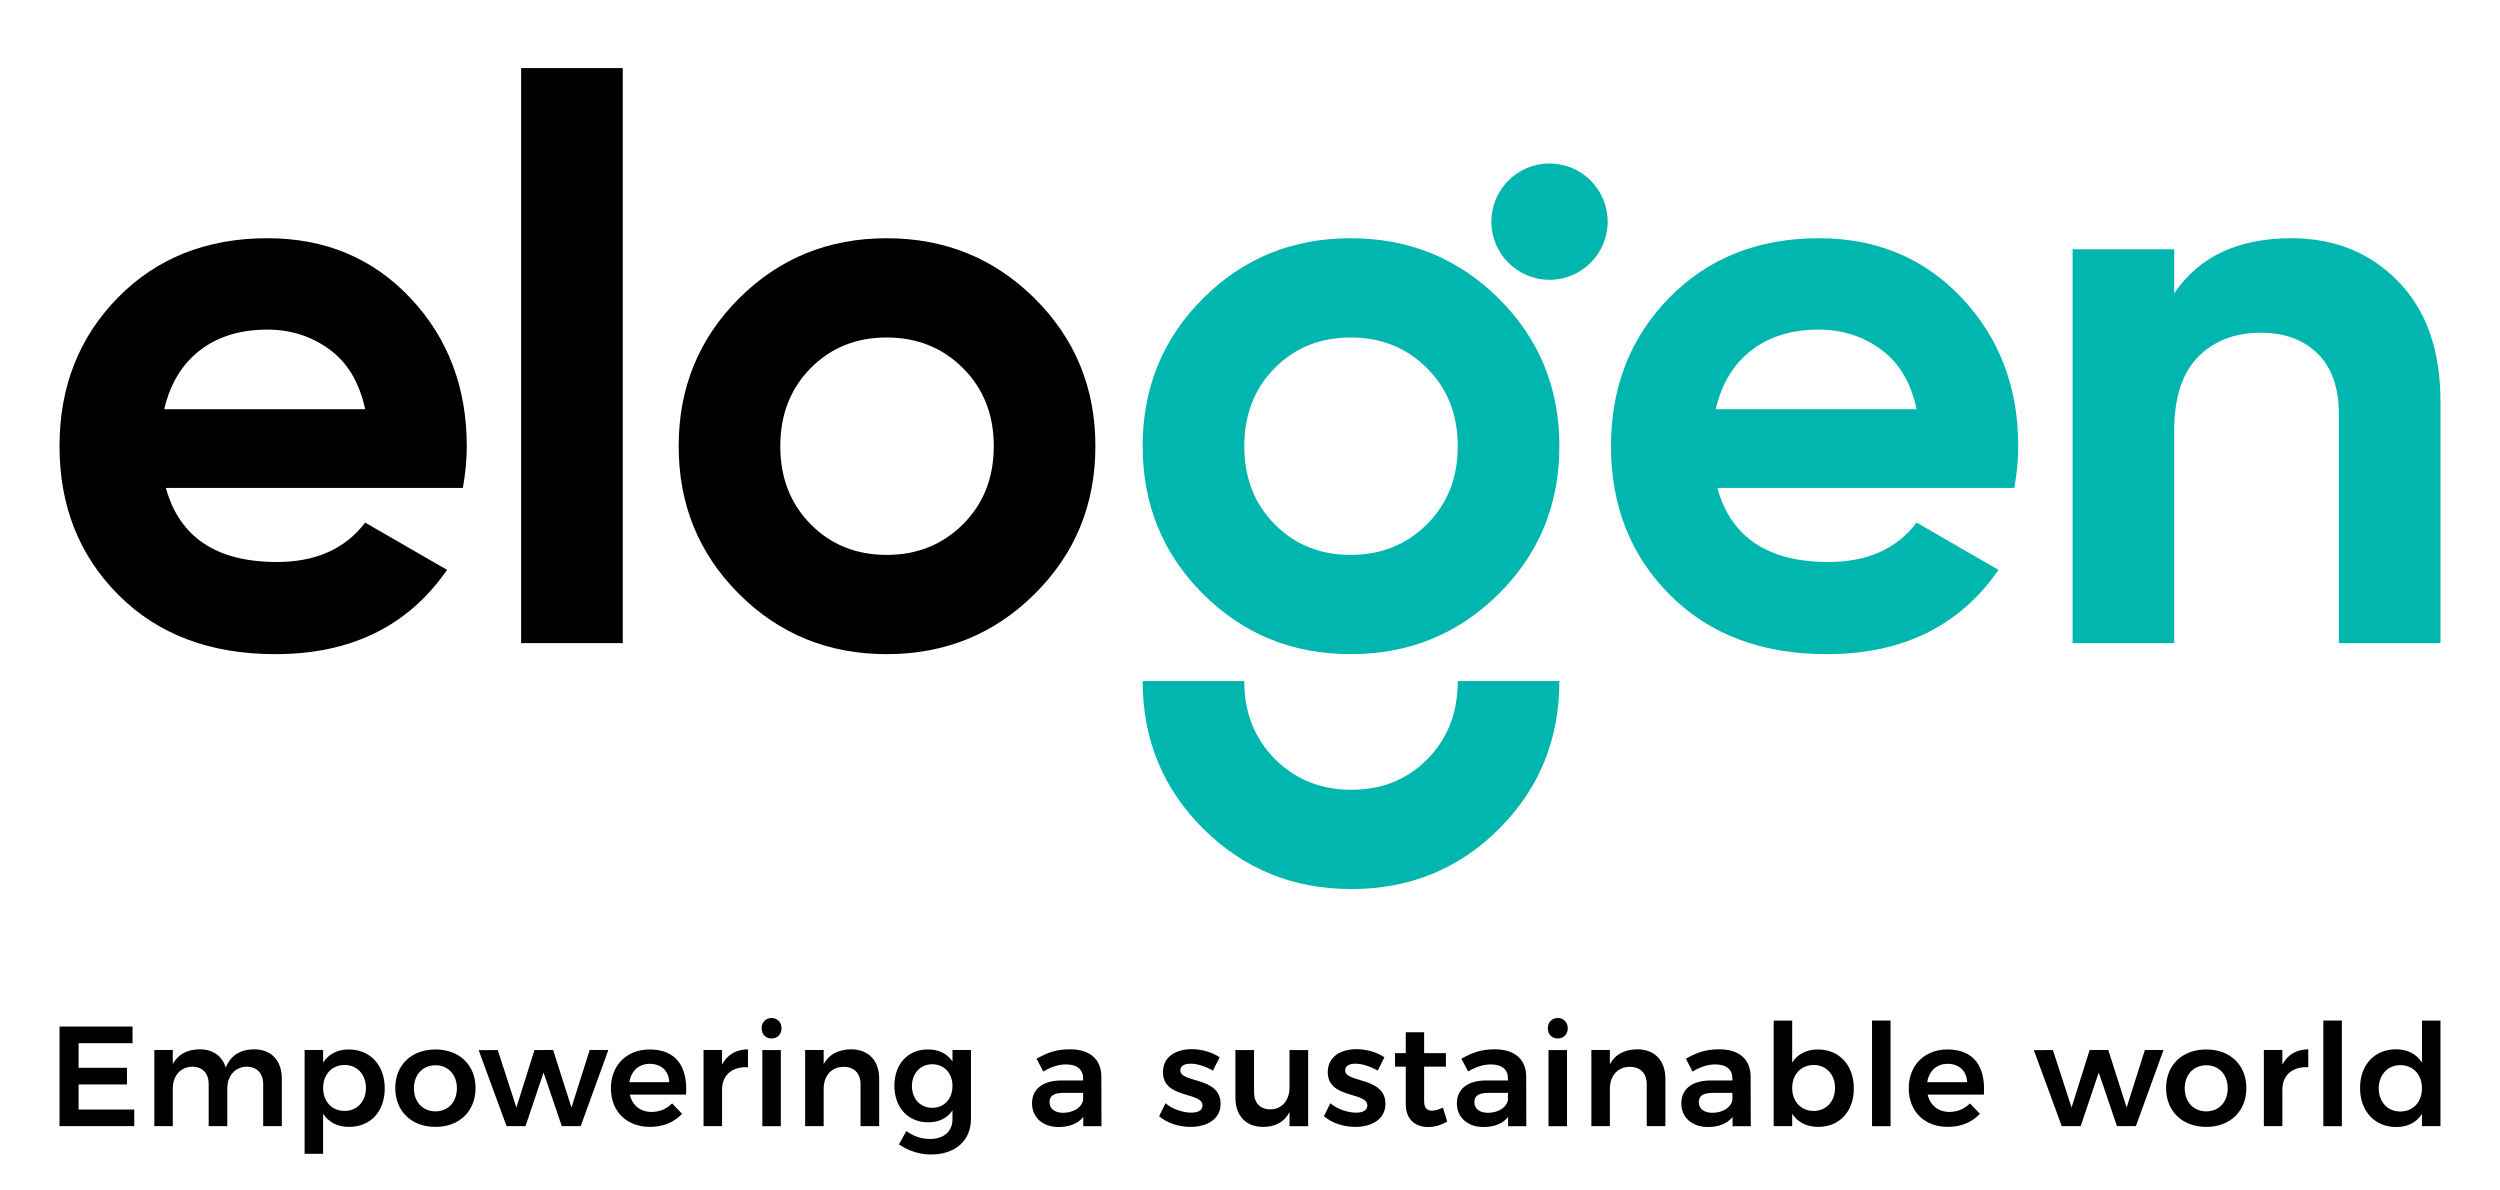 <?xml version="1.0" encoding="utf-8"?>
<!-- Generator: Adobe Illustrator 16.0.3, SVG Export Plug-In . SVG Version: 6.00 Build 0)  -->
<!DOCTYPE svg PUBLIC "-//W3C//DTD SVG 1.1//EN" "http://www.w3.org/Graphics/SVG/1.1/DTD/svg11.dtd">
<svg version="1.1" id="Ebene_1" xmlns="http://www.w3.org/2000/svg" xmlns:xlink="http://www.w3.org/1999/xlink" x="0px" y="0px"
	 width="297.638px" height="141.732px" viewBox="0 0 297.638 141.732" enable-background="new 0 0 297.638 141.732"
	 xml:space="preserve">
<g>
	<defs>
		<rect id="SVGID_1_" width="297.638" height="141.732"/>
	</defs>
	<clipPath id="SVGID_2_">
		<use xlink:href="#SVGID_1_"  overflow="visible"/>
	</clipPath>
	<path clip-path="url(#SVGID_2_)" d="M19.559,48.714h23.915c-0.689-3.188-2.109-5.564-4.268-7.128
		c-2.156-1.562-4.611-2.345-7.362-2.345c-3.251,0-5.94,0.83-8.064,2.485C21.654,43.384,20.247,45.712,19.559,48.714 M19.747,58.092
		c1.624,5.877,6.033,8.816,13.224,8.816c4.626,0,8.127-1.562,10.503-4.689l9.753,5.627c-4.626,6.69-11.44,10.034-20.444,10.034
		c-7.753,0-13.974-2.343-18.663-7.033c-4.688-4.689-7.034-10.598-7.034-17.726c0-7.064,2.313-12.955,6.94-17.678
		c4.627-4.719,10.566-7.08,17.818-7.08c6.878,0,12.553,2.376,17.024,7.126c4.469,4.754,6.704,10.631,6.704,17.632
		c0,1.564-0.156,3.222-0.467,4.971H19.747z"/>
	<rect x="62.045" y="8.105" clip-path="url(#SVGID_2_)" width="12.097" height="68.462"/>
	<path clip-path="url(#SVGID_2_)" d="M96.509,62.407c2.405,2.438,5.423,3.657,9.05,3.657c3.626,0,6.658-1.219,9.097-3.657
		c2.439-2.439,3.658-5.535,3.658-9.286c0-3.75-1.219-6.845-3.658-9.285c-2.439-2.437-5.471-3.657-9.097-3.657
		c-3.627,0-6.645,1.22-9.05,3.657c-2.408,2.44-3.611,5.535-3.611,9.285C92.898,56.872,94.101,59.968,96.509,62.407 M123.19,70.706
		c-4.815,4.783-10.69,7.174-17.631,7.174c-6.94,0-12.802-2.392-17.584-7.174c-4.783-4.782-7.176-10.645-7.176-17.585
		c0-6.939,2.393-12.801,7.176-17.584c4.782-4.783,10.644-7.174,17.584-7.174c6.941,0,12.816,2.391,17.631,7.174
		c4.814,4.783,7.222,10.645,7.222,17.584C130.412,60.061,128.004,65.924,123.19,70.706"/>
	<path clip-path="url(#SVGID_2_)" fill="#01B6AF" d="M151.749,62.407c2.405,2.438,5.424,3.657,9.05,3.657
		c3.627,0,6.659-1.219,9.098-3.657c2.439-2.439,3.657-5.535,3.657-9.286c0-3.75-1.218-6.845-3.657-9.285
		c-2.438-2.437-5.471-3.657-9.098-3.657c-3.626,0-6.645,1.22-9.05,3.657c-2.408,2.44-3.61,5.535-3.61,9.285
		C148.139,56.872,149.341,59.968,151.749,62.407 M178.431,70.706c-4.815,4.783-10.691,7.174-17.632,7.174
		c-6.939,0-12.801-2.392-17.583-7.174c-4.783-4.782-7.176-10.645-7.176-17.585c0-6.939,2.393-12.801,7.176-17.584
		c4.782-4.783,10.644-7.174,17.583-7.174c6.94,0,12.816,2.391,17.632,7.174c4.813,4.783,7.222,10.645,7.222,17.584
		C185.652,60.061,183.244,65.924,178.431,70.706"/>
	<path clip-path="url(#SVGID_2_)" fill="#01B6AF" d="M204.269,48.714h23.915c-0.688-3.188-2.108-5.564-4.268-7.128
		c-2.156-1.562-4.611-2.345-7.362-2.345c-3.251,0-5.939,0.83-8.064,2.485C206.364,43.384,204.957,45.712,204.269,48.714
		 M204.457,58.092c1.624,5.877,6.033,8.816,13.224,8.816c4.626,0,8.127-1.562,10.503-4.689l9.753,5.627
		c-4.626,6.69-11.44,10.034-20.443,10.034c-7.753,0-13.975-2.343-18.663-7.033c-4.688-4.689-7.034-10.598-7.034-17.726
		c0-7.064,2.313-12.955,6.94-17.678c4.626-4.719,10.564-7.08,17.817-7.08c6.878,0,12.554,2.376,17.024,7.126
		c4.469,4.754,6.704,10.631,6.704,17.632c0,1.564-0.156,3.222-0.468,4.971H204.457z"/>
	<path clip-path="url(#SVGID_2_)" fill="#01B6AF" d="M272.825,28.362c5.127,0,9.363,1.72,12.708,5.158
		c3.345,3.44,5.018,8.191,5.018,14.256v28.791h-12.099V49.276c0-3.125-0.844-5.518-2.532-7.174
		c-1.688-1.657-3.938-2.486-6.752-2.486c-3.128,0-5.627,0.97-7.503,2.908c-1.876,1.939-2.813,4.845-2.813,8.722v25.321h-12.099
		V29.674h12.099v5.254C261.79,30.551,266.448,28.362,272.825,28.362"/>
	<path clip-path="url(#SVGID_2_)" fill="#01B6AF" d="M151.796,90.371c2.438,2.438,5.471,3.657,9.098,3.657
		c3.626,0,6.645-1.219,9.05-3.657c2.406-2.438,3.61-5.532,3.61-9.283h12.098c0,6.938-2.392,12.801-7.175,17.584
		c-4.782,4.783-10.644,7.174-17.583,7.174c-6.94,0-12.816-2.391-17.632-7.174c-4.815-4.783-7.222-10.646-7.222-17.584h12.097
		C148.137,84.838,149.356,87.932,151.796,90.371"/>
	<path clip-path="url(#SVGID_2_)" fill="#01B6AF" d="M191.402,26.389c0,3.824-3.101,6.924-6.925,6.924
		c-3.823,0-6.924-3.1-6.924-6.924c0-3.824,3.101-6.924,6.924-6.924C188.302,19.464,191.402,22.564,191.402,26.389"/>
	<path clip-path="url(#SVGID_2_)" d="M285.773,132.331c-1.526,0-2.56-1.135-2.577-2.761c0.018-1.61,1.069-2.762,2.577-2.762
		c1.525,0,2.574,1.136,2.574,2.762S287.299,132.331,285.773,132.331 M288.348,121.504v4.997c-0.66-1.015-1.71-1.575-3.1-1.575
		c-2.542,0-4.271,1.849-4.271,4.594c0,2.761,1.729,4.658,4.321,4.658c1.354,0,2.405-0.559,3.049-1.56v1.457h2.204v-12.571H288.348z
		 M276.605,134.076h2.204v-12.573h-2.204V134.076z M271.727,126.756v-1.745h-2.203v9.064h2.203v-4.372
		c0-1.641,1.168-2.76,3.084-2.642v-2.136C273.403,124.944,272.336,125.571,271.727,126.756 M262.678,126.824
		c1.491,0,2.542,1.12,2.542,2.746s-1.051,2.745-2.542,2.745c-1.525,0-2.575-1.119-2.575-2.745S261.152,126.824,262.678,126.824
		 M262.678,124.944c-2.864,0-4.796,1.847-4.796,4.591c0,2.763,1.932,4.627,4.796,4.627c2.829,0,4.763-1.864,4.763-4.627
		C267.44,126.791,265.507,124.944,262.678,124.944 M242.141,125.029l3.32,9.047h2.255l2.15-6.386l2.171,6.386h2.252l3.288-9.064
		h-2.22l-2.168,6.847l-2.187-6.847h-2.221l-2.15,6.847l-2.222-6.847L242.141,125.029z M229.448,128.841
		c0.204-1.339,1.119-2.187,2.423-2.187c1.374,0,2.272,0.848,2.322,2.187H229.448z M231.856,124.944
		c-2.713,0-4.609,1.864-4.609,4.626c0,2.728,1.847,4.592,4.659,4.592c1.594,0,2.915-0.577,3.813-1.558l-1.186-1.238
		c-0.645,0.661-1.51,1.016-2.439,1.016c-1.322,0-2.306-0.778-2.593-2.066h6.691C236.412,127.028,235.041,124.944,231.856,124.944
		 M222.875,134.076h2.204v-12.573h-2.204V134.076z M215.929,132.263c-1.51,0-2.56-1.116-2.56-2.743c0-1.594,1.05-2.729,2.56-2.729
		c1.49,0,2.541,1.136,2.541,2.729C218.47,131.128,217.419,132.263,215.929,132.263 M216.418,124.944
		c-1.354,0-2.405,0.559-3.049,1.558v-4.997h-2.203v12.571h2.203v-1.472c0.661,0.999,1.712,1.558,3.084,1.558
		c2.574,0,4.253-1.847,4.253-4.576C220.706,126.808,218.978,124.944,216.418,124.944 M203.863,132.485c-1,0-1.61-0.492-1.61-1.255
		c0-0.796,0.542-1.118,1.712-1.118h2.287v0.813C206.134,131.806,205.135,132.485,203.863,132.485 M208.438,134.076l-0.019-5.929
		c-0.016-2.019-1.354-3.221-3.727-3.221c-1.661,0-2.677,0.391-3.982,1.119l0.796,1.524c0.933-0.56,1.849-0.846,2.695-0.846
		c1.356,0,2.05,0.626,2.05,1.677v0.236h-2.643c-2.204,0.018-3.44,1.052-3.44,2.729c0,1.611,1.22,2.813,3.169,2.813
		c1.287,0,2.305-0.406,2.932-1.201v1.099H208.438z M194.916,124.926c-1.474,0.018-2.609,0.576-3.253,1.779v-1.694h-2.203v9.064
		h2.203v-4.455c0-1.492,0.88-2.593,2.372-2.61c1.254,0,2.018,0.779,2.018,2.052v5.014h2.219v-5.658
		C198.271,126.266,197.001,124.926,194.916,124.926 M184.36,134.076h2.203v-9.064h-2.203V134.076z M185.461,121.199
		c-0.693,0-1.186,0.508-1.186,1.221c0,0.711,0.492,1.22,1.186,1.22c0.695,0,1.188-0.509,1.188-1.22
		C186.648,121.707,186.156,121.199,185.461,121.199 M177.143,132.485c-1.001,0-1.611-0.492-1.611-1.255
		c0-0.796,0.542-1.118,1.712-1.118h2.287v0.813C179.412,131.806,178.413,132.485,177.143,132.485 M181.717,134.076l-0.017-5.929
		c-0.017-2.019-1.355-3.221-3.728-3.221c-1.661,0-2.679,0.391-3.982,1.119l0.797,1.524c0.932-0.56,1.847-0.846,2.693-0.846
		c1.355,0,2.05,0.626,2.05,1.677v0.236h-2.643c-2.203,0.018-3.439,1.052-3.439,2.729c0,1.611,1.22,2.813,3.167,2.813
		c1.289,0,2.305-0.406,2.933-1.201v1.099H181.717z M171.787,131.858c-0.492,0.236-0.915,0.373-1.288,0.373
		c-0.593,0-0.948-0.288-0.948-1.153v-4.084h2.593v-1.609h-2.593v-2.49h-2.187v2.49h-1.288l0.018,1.609h1.271v4.473
		c0,1.865,1.187,2.712,2.66,2.712c0.797,0,1.576-0.235,2.272-0.659L171.787,131.858z M164.026,127.467l0.797-1.592
		c-0.897-0.608-2.135-0.966-3.321-0.966c-1.83,0-3.424,0.864-3.424,2.729c-0.015,3.219,4.712,2.306,4.712,3.981
		c0,0.593-0.576,0.848-1.339,0.848c-0.982,0-2.235-0.405-3.067-1.118l-0.762,1.542c0.948,0.829,2.372,1.271,3.744,1.271
		c1.932,0,3.575-0.898,3.575-2.746c0-3.253-4.795-2.456-4.795-3.98c0-0.561,0.509-0.798,1.22-0.798
		C162.146,126.637,163.146,126.944,164.026,127.467 M153.522,125.011v4.474c0,1.458-0.848,2.577-2.272,2.592
		c-1.22,0-1.948-0.761-1.948-2.033v-5.032h-2.219v5.677c0,2.135,1.253,3.474,3.288,3.474c1.44,0,2.524-0.559,3.152-1.762v1.676
		h2.219v-9.064H153.522z M144.405,127.467l0.796-1.592c-0.898-0.608-2.135-0.966-3.321-0.966c-1.83,0-3.423,0.864-3.423,2.729
		c-0.017,3.219,4.71,2.306,4.71,3.981c0,0.593-0.575,0.848-1.339,0.848c-0.981,0-2.236-0.405-3.066-1.118L138,132.891
		c0.948,0.829,2.373,1.271,3.745,1.271c1.931,0,3.575-0.898,3.575-2.746c0-3.253-4.796-2.456-4.796-3.98
		c0-0.561,0.509-0.798,1.221-0.798C142.524,126.637,143.524,126.944,144.405,127.467 M126.563,132.485
		c-0.999,0-1.61-0.492-1.61-1.255c0-0.796,0.543-1.118,1.712-1.118h2.287v0.813C128.833,131.806,127.834,132.485,126.563,132.485
		 M131.137,134.076l-0.017-5.929c-0.016-2.019-1.355-3.221-3.727-3.221c-1.661,0-2.678,0.391-3.983,1.119l0.796,1.524
		c0.933-0.56,1.848-0.846,2.695-0.846c1.356,0,2.05,0.626,2.05,1.677v0.236h-2.642c-2.204,0.018-3.441,1.052-3.441,2.729
		c0,1.611,1.22,2.813,3.169,2.813c1.288,0,2.304-0.406,2.932-1.201v1.099H131.137z M110.989,131.891
		c-1.44,0-2.405-1.068-2.423-2.594c0.018-1.508,1.001-2.592,2.423-2.592c1.425,0,2.408,1.068,2.408,2.592
		C113.397,130.823,112.415,131.891,110.989,131.891 M113.397,125.011v1.356c-0.628-0.915-1.644-1.441-2.95-1.424
		c-2.355,0-3.964,1.745-3.964,4.304c0,2.61,1.626,4.372,4.032,4.372c1.288,0,2.272-0.509,2.882-1.425v1.068
		c0,1.44-1.034,2.339-2.661,2.339c-1.084,0-1.999-0.339-2.83-0.948l-0.881,1.593c1.067,0.729,2.373,1.202,3.83,1.202
		c2.862,0,4.743-1.644,4.743-4.235v-8.202H113.397z M101.315,124.926c-1.474,0.018-2.61,0.576-3.253,1.779v-1.694h-2.204v9.064
		h2.204v-4.455c0-1.492,0.88-2.593,2.372-2.61c1.254,0,2.017,0.779,2.017,2.052v5.014h2.219v-5.658
		C104.67,126.266,103.399,124.926,101.315,124.926 M90.759,134.076h2.204v-9.064h-2.204V134.076z M91.859,121.199
		c-0.693,0-1.185,0.508-1.185,1.221c0,0.711,0.492,1.22,1.185,1.22c0.696,0,1.187-0.509,1.187-1.22
		C93.046,121.707,92.555,121.199,91.859,121.199 M85.964,126.756v-1.745h-2.203v9.064h2.203v-4.372c0-1.641,1.168-2.76,3.084-2.642
		v-2.136C87.642,124.944,86.574,125.571,85.964,126.756 M74.934,128.841c0.202-1.339,1.117-2.187,2.423-2.187
		c1.372,0,2.27,0.848,2.32,2.187H74.934z M77.338,124.944c-2.71,0-4.608,1.864-4.608,4.626c0,2.728,1.846,4.592,4.659,4.592
		c1.593,0,2.915-0.577,3.813-1.558l-1.186-1.238c-0.645,0.661-1.508,1.016-2.44,1.016c-1.322,0-2.305-0.778-2.593-2.066h6.693
		C81.897,127.028,80.524,124.944,77.338,124.944 M56.988,125.029l3.322,9.047h2.254l2.15-6.386l2.169,6.386h2.254l3.287-9.064
		h-2.218l-2.171,6.847l-2.186-6.847H63.63l-2.151,6.847l-2.221-6.847L56.988,125.029z M51.854,126.824
		c1.492,0,2.542,1.12,2.542,2.746s-1.05,2.745-2.542,2.745c-1.523,0-2.575-1.119-2.575-2.745S50.331,126.824,51.854,126.824
		 M51.854,124.944c-2.862,0-4.795,1.847-4.795,4.591c0,2.763,1.933,4.627,4.795,4.627c2.831,0,4.763-1.864,4.763-4.627
		C56.616,126.791,54.685,124.944,51.854,124.944 M41.026,132.263c-1.508,0-2.559-1.116-2.559-2.743c0-1.594,1.051-2.729,2.559-2.729
		c1.491,0,2.542,1.136,2.542,2.729C43.568,131.128,42.518,132.263,41.026,132.263 M41.519,124.944c-1.356,0-2.406,0.559-3.051,1.558
		v-1.49h-2.203v12.353h2.203v-4.76c0.661,0.999,1.712,1.558,3.084,1.558c2.577,0,4.253-1.847,4.253-4.576
		C45.804,126.808,44.078,124.944,41.519,124.944 M30.25,124.926c-1.594,0.018-2.779,0.695-3.373,2.17
		c-0.424-1.374-1.524-2.17-3.117-2.17c-1.44,0.018-2.559,0.561-3.187,1.763v-1.678h-2.201v9.064h2.201v-4.472
		c0-1.476,0.865-2.561,2.305-2.61c1.22,0,1.966,0.78,1.966,2.068v5.014h2.219v-4.472c0-1.476,0.865-2.561,2.289-2.61
		c1.22,0,1.982,0.78,1.982,2.068v5.014h2.219v-5.658C33.553,126.266,32.3,124.926,30.25,124.926 M7.086,122.215v11.86h8.896v-1.981
		H9.357v-2.982h5.762v-1.982H9.357v-2.933h6.422v-1.981H7.086z"/>
</g>
</svg>
